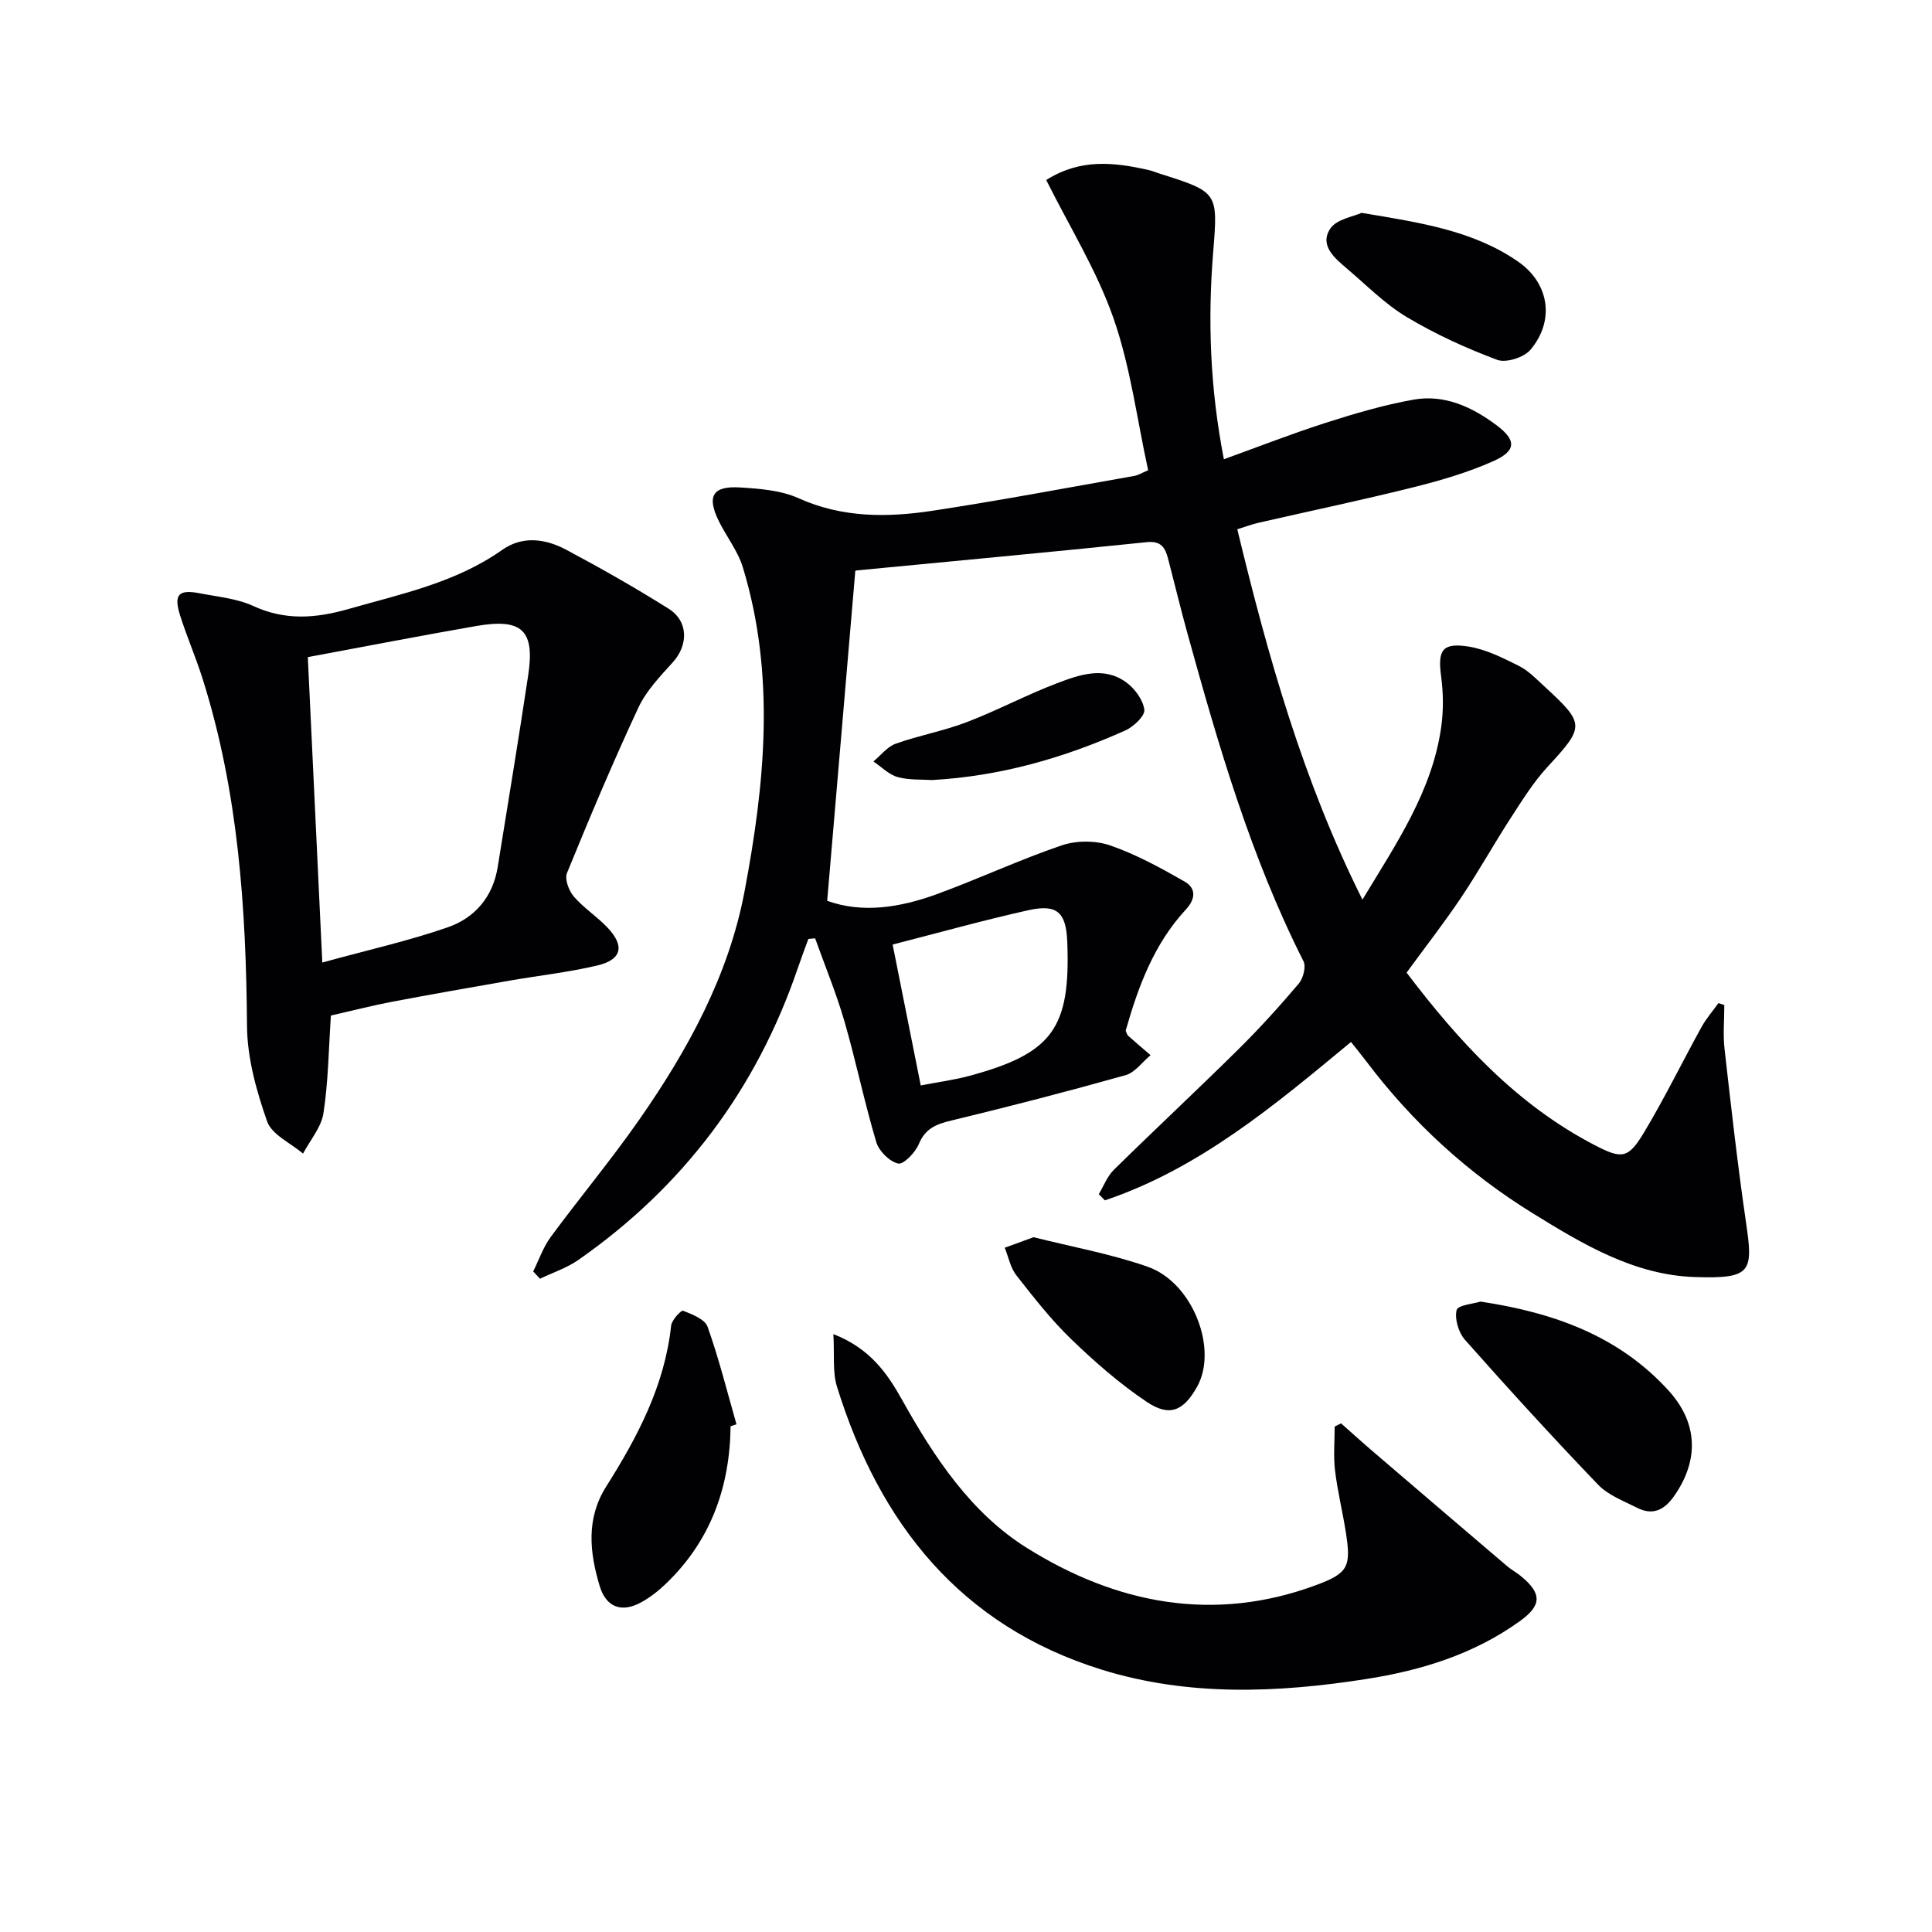 <svg enable-background="new 0 0 400 400" viewBox="0 0 400 400" xmlns="http://www.w3.org/2000/svg"><g fill="#010104"><path d="m357 208.09c0 3.04-.29 6.11.05 9.1 1.36 12.02 2.71 24.05 4.46 36.02 1.48 10.11 1.14 11.57-10.57 11.19-12.57-.4-23.14-6.75-33.5-13.14-13.46-8.3-24.96-18.81-34.5-31.44-.99-1.31-2.04-2.58-3.23-4.09-15.8 13.09-31.38 26.2-50.95 32.79-.42-.43-.85-.85-1.27-1.28 1.02-1.69 1.74-3.68 3.1-5.02 8.54-8.4 17.3-16.57 25.81-24.98 4.38-4.33 8.52-8.91 12.5-13.6.92-1.09 1.54-3.5.97-4.63-10.93-21.64-17.63-44.75-24.05-67.97-1.41-5.11-2.65-10.27-3.99-15.4-.59-2.24-1.41-3.7-4.42-3.39-19.99 2.07-40.01 3.92-60.02 5.85-.29.03-.57.26-.31.13-1.95 22.91-3.88 45.51-5.82 68.27 7.28 2.64 15.09 1.4 22.66-1.36 8.7-3.18 17.13-7.13 25.9-10.12 3.04-1.03 7.02-1.03 10.04.02 5.36 1.85 10.44 4.64 15.39 7.47 2.39 1.37 2.34 3.57.25 5.82-6.62 7.15-9.87 16.02-12.44 25.05.22.48.28.86.51 1.06 1.53 1.36 3.09 2.69 4.64 4.02-1.71 1.42-3.21 3.59-5.16 4.14-11.96 3.36-23.99 6.48-36.07 9.39-3.13.75-5.4 1.62-6.75 4.88-.72 1.75-3.17 4.28-4.28 4.03-1.8-.42-3.98-2.58-4.53-4.45-2.46-8.24-4.19-16.7-6.58-24.97-1.69-5.83-4.03-11.48-6.08-17.21-.47.04-.93.09-1.4.13-.74 2.04-1.51 4.07-2.21 6.12-8.56 25.06-23.71 45.19-45.41 60.34-2.39 1.67-5.28 2.61-7.94 3.89-.47-.5-.94-1.01-1.41-1.51 1.19-2.39 2.06-5 3.61-7.11 6.02-8.17 12.54-15.99 18.34-24.3 10.06-14.41 18.51-29.84 21.8-47.23 4.22-22.3 6.46-44.83-.34-67.13-1.03-3.39-3.4-6.37-4.99-9.61-2.51-5.11-1.28-7.28 4.35-6.94 4.11.25 8.51.58 12.17 2.23 9.1 4.1 18.45 4.01 27.84 2.58 13.94-2.12 27.8-4.75 41.69-7.2.78-.14 1.5-.6 2.85-1.17-2.32-10.61-3.66-21.43-7.18-31.49-3.45-9.86-9.11-18.95-13.92-28.6 7.1-4.5 14.07-3.66 21.11-2.09.8.18 1.57.51 2.36.76 12.1 3.84 12.1 3.84 11.1 16.2-1.15 14.14-.66 28.19 2.21 42.94 7.18-2.59 14.04-5.28 21.05-7.53 5.96-1.91 12.02-3.7 18.17-4.8 6.4-1.15 12.1 1.46 17.18 5.25 4.19 3.12 4.21 5.33-.64 7.49-5.27 2.34-10.9 3.99-16.5 5.39-10.62 2.65-21.35 4.9-32.03 7.34-1.43.33-2.82.85-4.45 1.36 6.35 26.34 13.62 52.11 25.91 76.68 7.06-11.69 14.48-22.53 16.32-35.83.47-3.4.43-6.98-.03-10.38-.73-5.38.18-7.03 5.59-6.2 3.63.56 7.15 2.34 10.5 4.01 2.03 1.02 3.71 2.8 5.42 4.37 8.33 7.67 8.21 8.2.49 16.58-2.89 3.14-5.2 6.86-7.54 10.47-3.53 5.44-6.69 11.13-10.3 16.52-3.51 5.23-7.4 10.22-11.31 15.57 10.84 14.28 22.76 27.32 38.97 35.73 5.6 2.91 6.91 2.81 10.17-2.61 4.27-7.11 7.92-14.6 11.93-21.87.97-1.75 2.32-3.3 3.5-4.94.38.13.79.27 1.21.41zm-166.37 16.64c3.7-.72 6.97-1.14 10.13-2 17.15-4.65 20.89-9.84 20.21-27.66-.23-6.16-2.07-7.95-8.06-6.62-9.33 2.08-18.55 4.66-28.1 7.11 1.94 9.73 3.81 19.1 5.82 29.17z"/><path d="m68.51 210.25c-.47 7-.54 13.68-1.54 20.21-.45 2.94-2.76 5.6-4.23 8.38-2.57-2.19-6.47-3.92-7.44-6.67-2.21-6.31-4.11-13.12-4.16-19.74-.19-24.36-1.79-48.46-9.18-71.86-1.4-4.43-3.26-8.71-4.67-13.14-1.37-4.33-.33-5.45 4.04-4.6 3.74.73 7.7 1.07 11.09 2.63 6.63 3.05 12.93 2.57 19.72.63 11-3.14 22.22-5.46 31.83-12.24 4.27-3.01 9.02-2.29 13.28-.02 7.19 3.83 14.28 7.86 21.17 12.19 4.14 2.59 4.11 7.54.87 11.11-2.64 2.91-5.51 5.91-7.13 9.4-5.25 11.26-10.08 22.73-14.78 34.24-.51 1.25.4 3.66 1.43 4.86 2.04 2.37 4.79 4.12 6.95 6.4 3.63 3.82 2.99 6.66-2.08 7.86-5.95 1.41-12.08 2.08-18.12 3.13-8.15 1.42-16.3 2.85-24.43 4.39-4.2.81-8.36 1.88-12.62 2.84zm-1.78-10.97c9.51-2.62 17.92-4.49 25.99-7.3 5.57-1.93 9.33-6.28 10.32-12.45 2.13-13.24 4.33-26.47 6.32-39.74 1.4-9.3-1.27-11.83-10.76-10.18-11.38 1.98-22.73 4.18-34.87 6.44.97 20.37 1.94 41 3 63.23z"/><path d="m277.65 294.69c2.14 1.89 4.26 3.82 6.43 5.68 9.31 7.98 18.63 15.94 27.96 23.89.88.75 1.93 1.3 2.83 2.04 4.4 3.61 4.36 6.06-.19 9.33-9.53 6.87-20.44 10.22-31.85 12-18.35 2.87-36.78 3.63-54.75-1.95-29.23-9.09-46-30.25-54.79-58.57-.96-3.09-.49-6.62-.75-10.9 7.6 2.97 11.14 8.1 14.23 13.62 6.65 11.9 14.26 23.41 25.83 30.65 18.51 11.58 38.69 15.58 59.96 7.67 6.64-2.47 7.19-3.84 6.07-10.97-.67-4.27-1.72-8.48-2.23-12.76-.35-2.98-.07-6.04-.07-9.06.45-.23.89-.45 1.32-.67z"/><path d="m306.53 269.48c15.43 2.32 28.77 7.23 38.97 18.47 6.12 6.75 6.24 14.49 1.09 21.82-2.01 2.86-4.4 4.05-7.63 2.41-2.79-1.42-5.98-2.6-8.07-4.77-9.41-9.8-18.57-19.84-27.58-30.01-1.33-1.5-2.18-4.32-1.73-6.17.25-1.03 3.6-1.32 4.95-1.75z"/><path d="m151.26 295.29c-.15 12.62-4.12 23.7-13.38 32.59-1.54 1.48-3.28 2.85-5.14 3.87-3.97 2.18-7.22 1.08-8.56-3.31-2.11-6.95-2.88-14.02 1.31-20.64 6.5-10.3 12.13-20.93 13.46-33.34.13-1.17 2.08-3.25 2.47-3.09 1.89.75 4.53 1.76 5.08 3.33 2.35 6.6 4.05 13.44 5.98 20.19-.4.12-.81.26-1.22.4z"/><path d="m281.9 44.07c12.23 2.03 23.13 3.67 32.4 10.09 6.52 4.52 7.62 12.27 2.56 18.26-1.34 1.59-5.04 2.77-6.89 2.08-6.45-2.42-12.81-5.32-18.72-8.86-4.52-2.7-8.33-6.6-12.39-10.04-2.57-2.18-5.73-4.82-3.44-8.27 1.32-1.98 4.86-2.5 6.48-3.26z"/><path d="m213.99 256.15c7.98 2.01 16.03 3.45 23.64 6.12 9.32 3.27 14.58 17 10.23 24.81-2.81 5.04-5.7 6.35-10.46 3.15-5.6-3.76-10.76-8.28-15.63-12.98-4.16-4.02-7.77-8.65-11.35-13.22-1.23-1.57-1.62-3.78-2.4-5.7 1.92-.7 3.83-1.39 5.97-2.18z"/><path d="m192.97 161.5c-2.19-.15-4.78.04-7.13-.62-1.83-.52-3.35-2.11-5.01-3.23 1.53-1.26 2.87-3.05 4.63-3.68 4.82-1.72 9.93-2.63 14.7-4.46 6.34-2.42 12.37-5.66 18.71-8.06 4.61-1.75 9.65-3.55 14.26-.21 1.79 1.29 3.53 3.64 3.79 5.69.16 1.29-2.22 3.53-3.93 4.3-12.63 5.66-25.79 9.47-40.02 10.27z"/></g></svg>